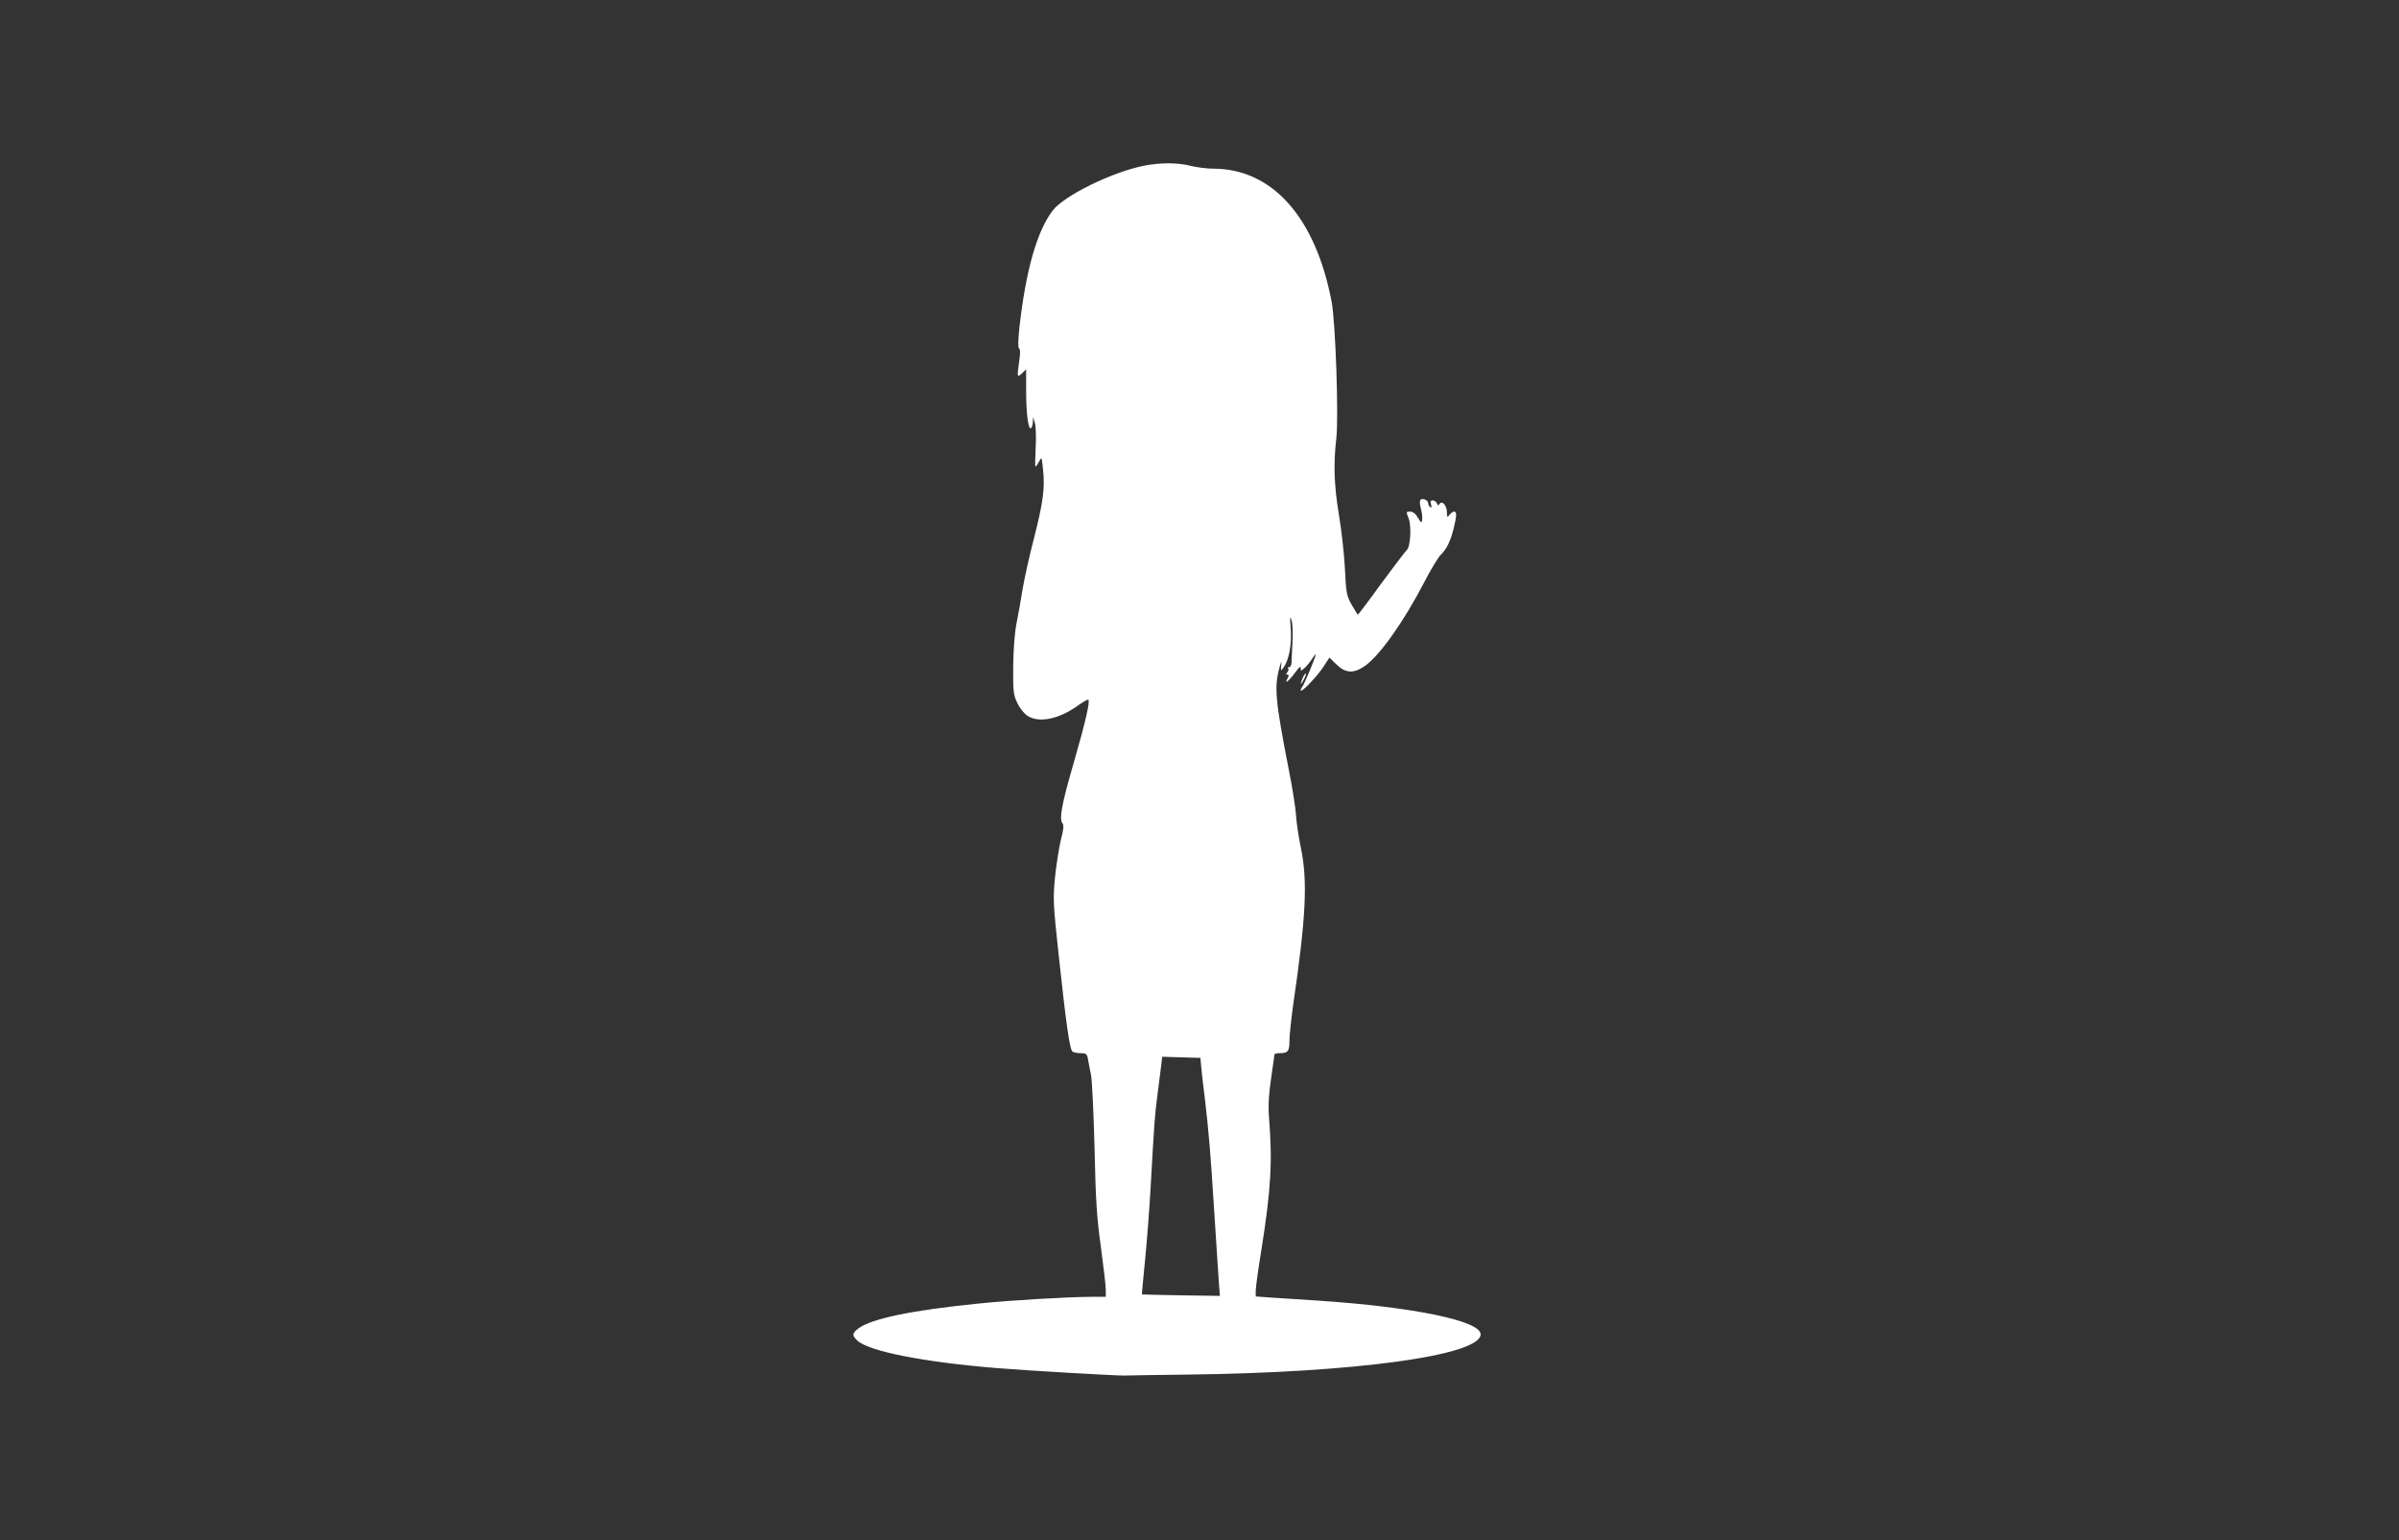 <?xml version="1.0" standalone="no"?>
<!DOCTYPE svg PUBLIC "-//W3C//DTD SVG 20010904//EN"
 "http://www.w3.org/TR/2001/REC-SVG-20010904/DTD/svg10.dtd">
<svg version="1.0" xmlns="http://www.w3.org/2000/svg"
 width="1280pt" height="822pt" viewBox="0 0 1280 822"
 preserveAspectRatio="xMidYMid meet">
<rect x="0" y="0" width="1280" height="822" fill="#333333" stroke="none"/>
<g transform="translate(0,822) scale(0.1,-0.1)"
fill="#ffffff" stroke="none">
<path d="M6100 7335 c-170 -35 -422 -159 -483 -238 -84 -110 -144 -320 -178
-626 -7 -67 -8 -106 -2 -110 7 -4 7 -27 2 -61 -13 -95 -13 -97 14 -72 l22 21
0 -112 c0 -123 11 -211 26 -202 5 4 9 18 10 33 l1 27 9 -30 c6 -17 8 -76 5
-132 -3 -57 -4 -103 -1 -103 2 0 11 12 19 27 14 27 14 26 21 -41 11 -100 1
-175 -48 -368 -25 -95 -52 -218 -61 -273 -9 -55 -23 -136 -32 -180 -10 -49
-17 -139 -18 -230 -1 -139 1 -153 23 -198 13 -28 37 -57 55 -68 62 -38 167
-16 267 56 28 20 53 34 56 31 10 -9 -17 -125 -78 -336 -64 -220 -79 -301 -60
-323 8 -11 6 -33 -9 -90 -10 -42 -24 -132 -31 -199 -11 -115 -10 -141 20 -418
40 -372 59 -503 74 -512 7 -4 26 -8 44 -8 28 0 33 -4 38 -32 3 -18 10 -55 16
-83 6 -27 14 -203 19 -390 6 -282 12 -373 34 -530 14 -104 26 -207 26 -227 l0
-38 -77 0 c-118 0 -429 -18 -603 -36 -350 -35 -569 -80 -639 -132 -35 -26 -36
-38 -7 -65 62 -58 353 -115 741 -147 172 -14 641 -41 685 -40 19 1 168 3 330
5 897 10 1570 102 1570 215 0 72 -359 146 -870 180 -91 6 -202 13 -247 16
l-83 6 0 31 c0 16 13 114 30 216 51 322 60 470 41 706 -5 66 -2 122 11 210 9
66 17 123 18 128 0 4 11 7 24 7 48 0 56 9 56 66 0 29 9 113 19 186 70 477 79
668 41 848 -12 58 -23 134 -25 170 -2 36 -19 146 -39 245 -71 364 -78 438 -50
540 10 38 12 42 10 16 -3 -31 -2 -33 11 -15 30 40 46 124 40 208 -5 64 -4 74
4 47 6 -19 8 -73 5 -120 -2 -47 -5 -96 -5 -108 -1 -13 -6 -23 -13 -23 -6 0 -8
-3 -5 -7 4 -3 2 -12 -4 -20 -9 -9 -8 -13 0 -13 9 0 9 -5 0 -21 -18 -34 8 -13
42 33 20 28 29 35 29 23 0 -17 1 -17 21 1 12 10 30 33 40 49 11 17 19 26 19
22 0 -13 -62 -161 -71 -171 -5 -6 -9 -15 -9 -20 0 -17 89 76 122 127 l31 48
38 -37 c49 -47 91 -49 151 -8 79 55 209 238 318 449 34 66 73 130 86 143 32
31 54 75 70 142 17 69 17 90 3 90 -7 0 -18 -8 -25 -17 -12 -16 -13 -15 -14 13
0 36 -26 66 -39 45 -6 -10 -10 -9 -14 3 -4 9 -14 16 -22 16 -12 0 -15 -6 -10
-21 5 -15 4 -19 -4 -15 -6 4 -11 13 -11 21 0 16 -30 29 -41 18 -5 -5 -4 -26 2
-46 6 -21 9 -48 7 -60 -3 -20 -5 -19 -23 11 -12 21 -27 32 -42 32 -21 0 -21
-1 -8 -34 17 -40 11 -154 -9 -171 -6 -5 -67 -85 -135 -177 -67 -93 -124 -168
-126 -168 -2 0 -16 24 -33 53 -27 48 -30 62 -36 191 -4 77 -18 206 -32 288
-26 159 -30 272 -14 408 13 118 -4 618 -25 730 -86 451 -317 710 -632 710 -34
0 -88 7 -120 15 -69 18 -164 18 -253 0z m308 -4795 c1 -19 11 -107 22 -195 17
-142 30 -290 45 -535 7 -111 24 -376 29 -445 l5 -60 -207 3 c-114 2 -208 4
-209 5 -1 2 7 86 17 187 10 102 23 273 29 380 20 357 22 384 37 500 8 63 17
134 20 158 l5 43 102 -3 102 -3 3 -35z"/>
<path d="M6952 4605 c-17 -37 -14 -45 4 -12 9 16 14 31 11 33 -2 2 -9 -7 -15
-21z"/>
</g>
</svg>
